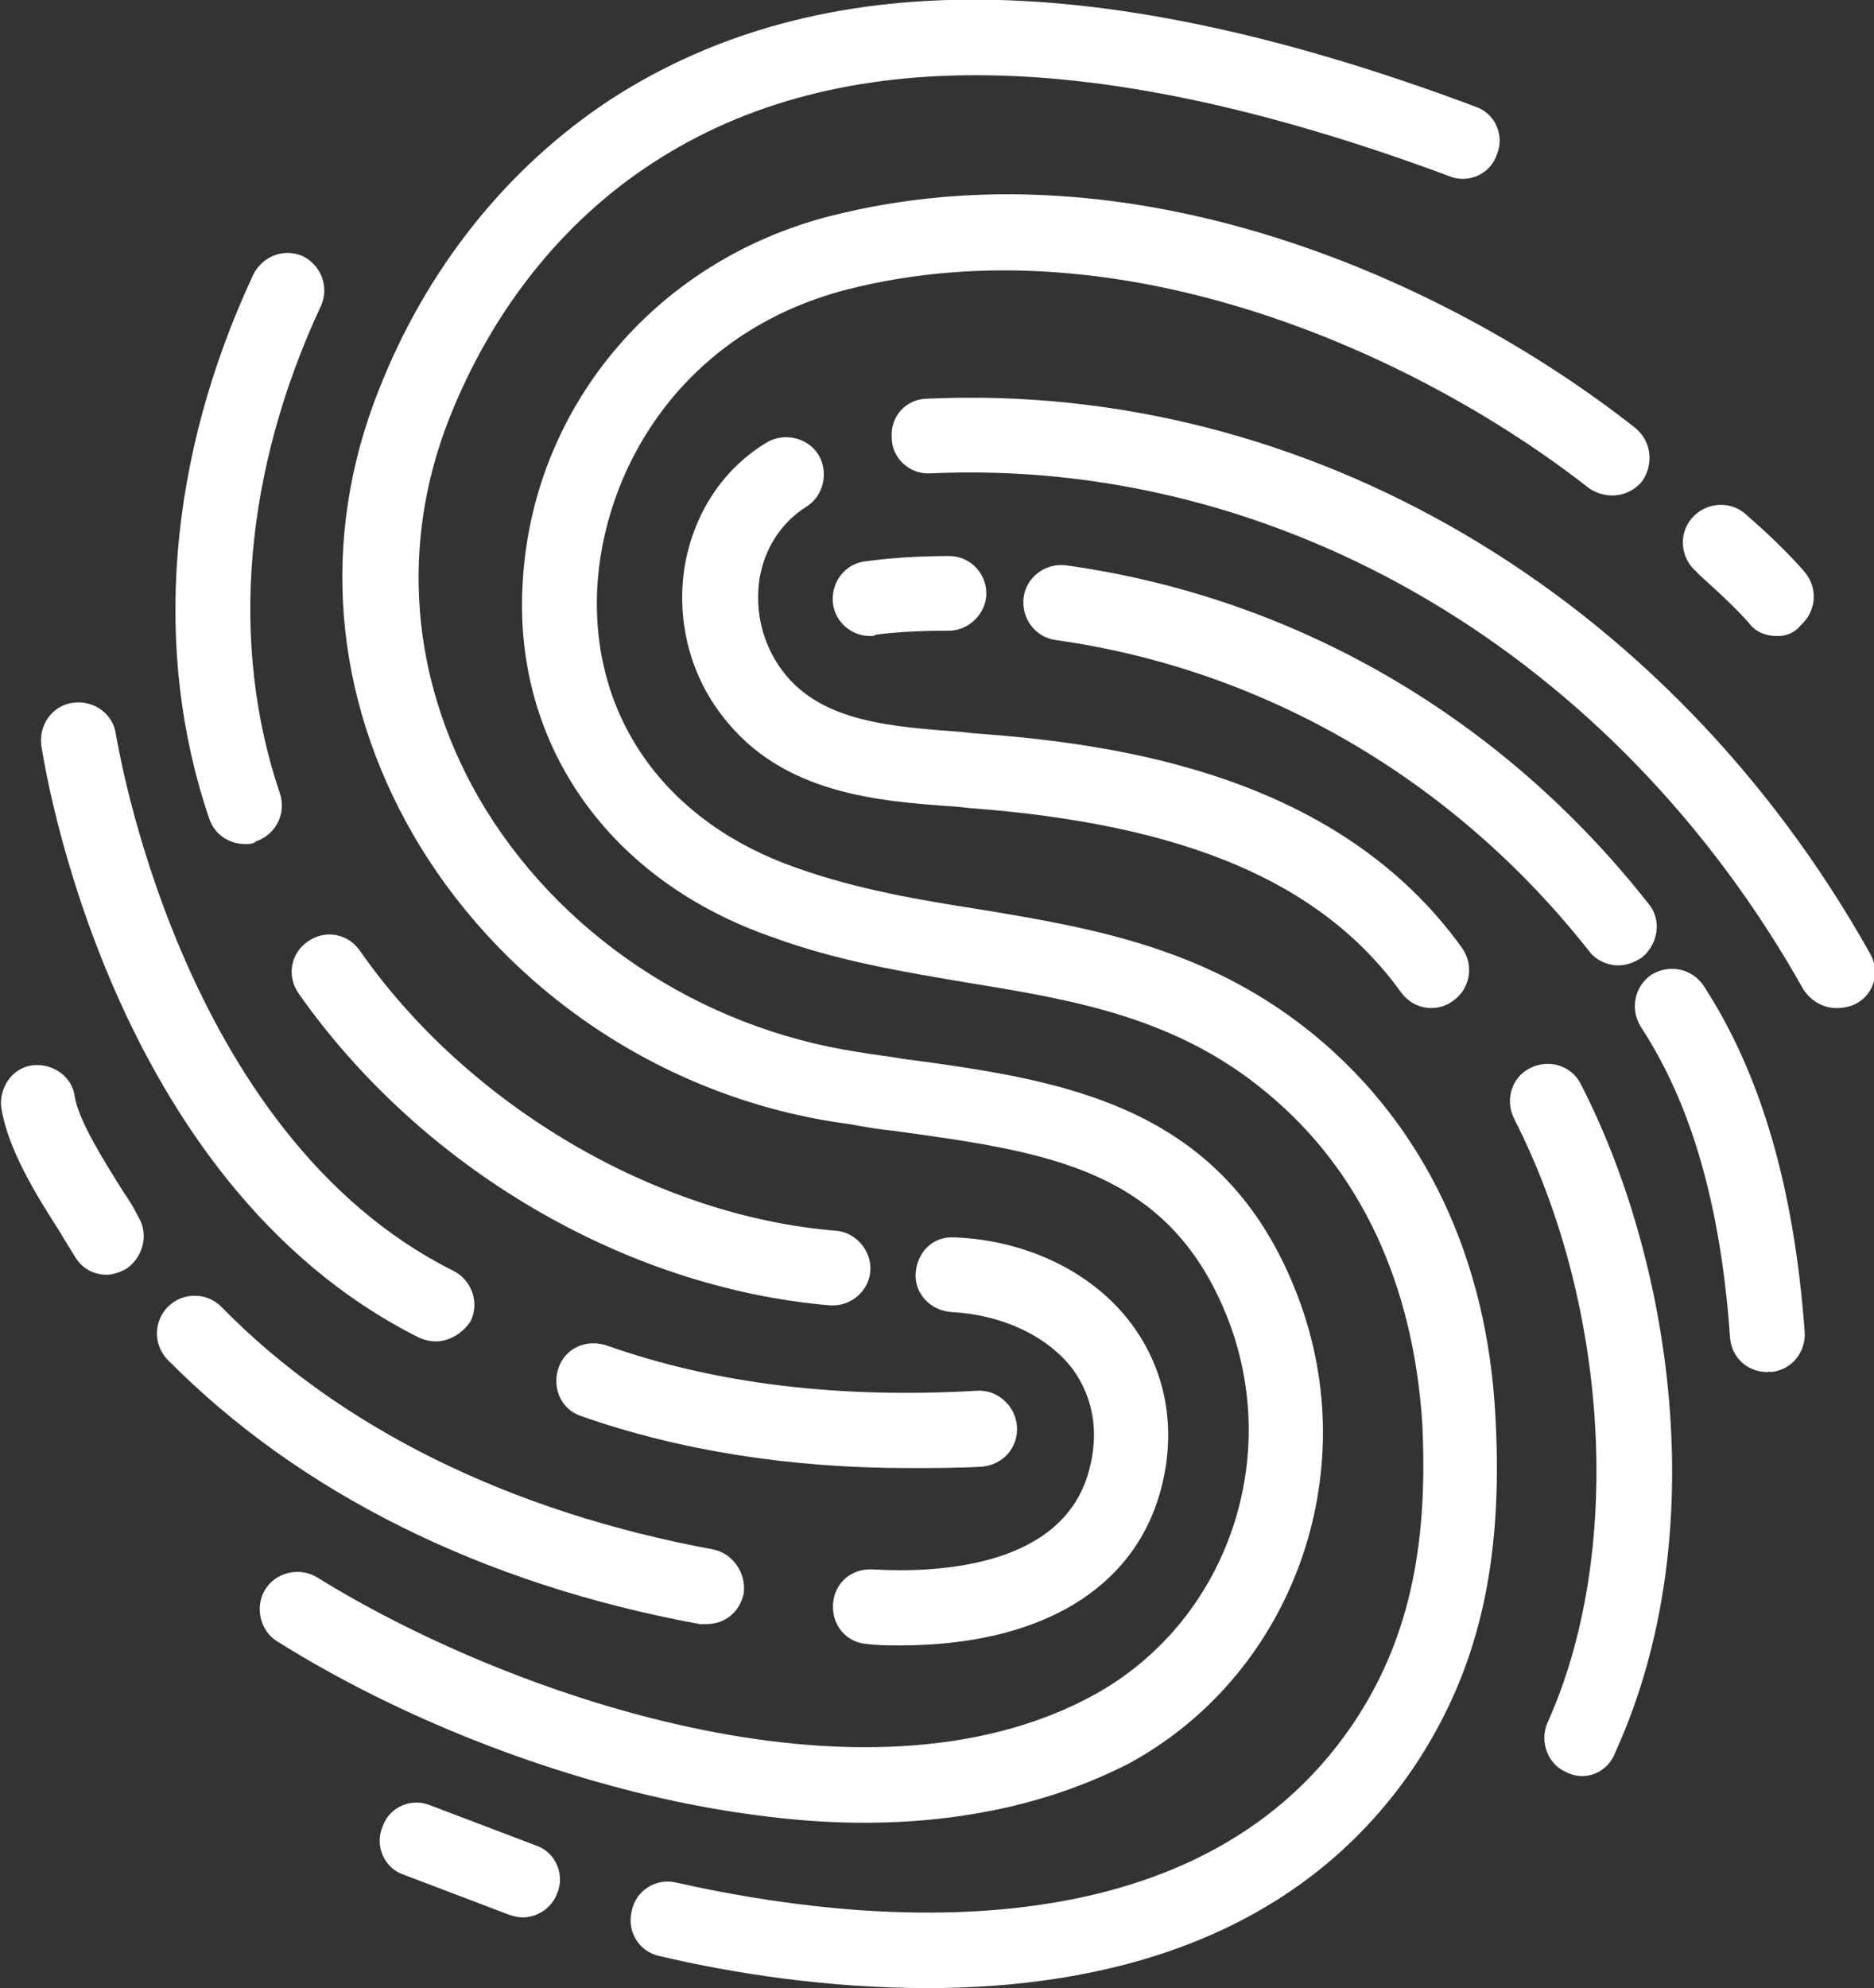 <?xml version="1.0" encoding="utf-8"?>
<!-- Generator: Adobe Illustrator 23.0.1, SVG Export Plug-In . SVG Version: 6.00 Build 0)  -->
<svg version="1.1" id="Layer_1" xmlns="http://www.w3.org/2000/svg" xmlns:xlink="http://www.w3.org/1999/xlink" x="0px" y="0px"
	 viewBox="0 0 140.6 149.1" style="enable-background:new 0 0 140.6 149.1;" xml:space="preserve">
<rect x="0" y="0" width="140.6" height="149.1" fill="#333333" stroke="none"/>
<style type="text/css">
	.st0{fill:#FFFFFF;}
</style>
<g>
	<path class="st0" d="M69.6,149.1c-7.5,0-14.6-1.1-20.1-2.4c-1.5-0.3-2.5-1.8-2.1-3.4c0.3-1.5,1.8-2.5,3.4-2.1
		c13.8,3.1,38.8,5.7,50.7-11.9c4.1-6.1,5.7-13.1,5.2-22.7C106,96.3,102.1,87.8,95.1,82c-6.8-5.7-14.5-7-22.5-8.3
		c-4.7-0.8-9.7-1.6-14.6-3.4C45.8,66.1,38.6,56,39.2,44c0.6-13.2,9.8-24.4,23.1-27.8c22.4-5.7,45.9,4.5,60.4,15.9
		c1.2,1,1.4,2.7,0.5,4c-1,1.2-2.7,1.4-4,0.5c-12.9-10.1-35.1-20.1-55.6-14.9c-12.5,3.2-18.4,13.6-18.8,22.6
		c-0.4,9.6,5.2,17.4,15,20.8c4.5,1.6,9.2,2.4,13.7,3.1c8.5,1.4,17.2,2.9,25.2,9.5c8.2,6.8,12.9,16.7,13.5,28.6
		c0.6,11-1.3,19-6.1,26.2C97.3,145.5,82.8,149.1,69.6,149.1"/>
	<path class="st0" d="M53,121.8c-0.2,0-0.3,0-0.5,0c-16.4-3-30.1-9.9-39.9-19.8c-1.1-1.1-1.1-2.9,0-4c1.1-1.1,2.9-1.1,4,0
		c8.9,9.1,21.7,15.4,36.9,18.2c1.5,0.3,2.5,1.8,2.3,3.3C55.5,120.9,54.4,121.8,53,121.8"/>
	<path class="st0" d="M67.5,123.4c-0.8,0-1.6,0-2.4-0.1c-1.6-0.1-2.7-1.4-2.6-3s1.4-2.7,3-2.6c5.2,0.3,14.3-0.3,16.2-7.4
		c0.8-2.9,0.3-5.5-1.2-7.6c-1.9-2.5-5.3-4.1-9.1-4.3c-1.6-0.1-2.8-1.4-2.7-2.9c0.1-1.6,1.3-2.8,2.9-2.7C77,93,82,95.4,84.9,99.3
		c2.6,3.5,3.4,7.9,2.2,12.4C85.1,119.2,78,123.4,67.5,123.4"/>
	<path class="st0" d="M62.5,97.9c-0.1,0-0.2,0-0.2,0c-15.4-1.3-30.7-10.3-39.9-23.4c-0.9-1.3-0.6-3,0.7-3.9c1.3-0.9,3-0.6,3.9,0.7
		c8.1,11.6,22.2,19.9,35.7,21c1.5,0.1,2.7,1.5,2.6,3C65.2,96.8,63.9,97.9,62.5,97.9"/>
	<path class="st0" d="M18.4,63.3c-1.2,0-2.3-0.7-2.7-1.9c-4.3-12.6-3.1-27.1,3.3-40.8c0.7-1.4,2.3-2,3.7-1.4c1.4,0.7,2,2.3,1.4,3.7
		c-5.8,12.4-6.9,25.4-3.1,36.6c0.5,1.5-0.3,3.1-1.8,3.6C19,63.3,18.7,63.3,18.4,63.3"/>
	<path class="st0" d="M137.8,75.6c-1,0-1.9-0.5-2.5-1.4c-14.1-25.1-39.2-39.9-65.5-38.7c-1.5,0.1-2.9-1.1-2.9-2.7
		c-0.1-1.6,1.1-2.9,2.7-2.9c28.5-1.3,55.6,14.7,70.7,41.6c0.8,1.4,0.3,3.1-1.1,3.8C138.8,75.5,138.3,75.6,137.8,75.6"/>
	<path class="st0" d="M107.4,75.6c-0.9,0-1.7-0.4-2.3-1.2c-6-8.3-16.3-12.6-32.4-13.8l-0.9-0.1c-5.8-0.4-13.1-0.9-17.6-6.8
		c-2.5-3.2-3.5-7.4-2.8-11.4c0.7-3.8,2.8-7.1,6.1-9.1c1.3-0.8,3.1-0.4,3.9,0.9c0.8,1.3,0.4,3.1-0.9,3.9c-1.9,1.2-3.1,3.1-3.5,5.3
		c-0.4,2.5,0.2,5,1.7,7c2.9,3.9,8.3,4.2,13.5,4.6l0.9,0.1c11.3,0.8,27.4,3.3,36.6,16.1c0.9,1.3,0.6,3-0.6,3.9
		C108.6,75.4,108,75.6,107.4,75.6"/>
	<path class="st0" d="M118.7,133.2c-0.4,0-0.8-0.1-1.2-0.3c-1.4-0.6-2-2.3-1.4-3.7c5.7-12.6,4.7-31.2-2.5-45.3
		c-0.7-1.4-0.2-3.1,1.2-3.8c1.4-0.7,3.1-0.2,3.8,1.2c6.7,13,10.1,33.6,2.6,50.1C120.8,132.5,119.8,133.2,118.7,133.2"/>
	<path class="st0" d="M132.6,102.9c-1.5,0-2.7-1.1-2.8-2.6c-0.7-9.9-2.9-17.5-6.7-23.3c-0.8-1.3-0.5-3,0.8-3.9
		c1.3-0.8,3-0.5,3.9,0.8c4.3,6.6,6.8,15.1,7.6,26c0.1,1.5-1,2.9-2.6,3C132.8,102.8,132.7,102.9,132.6,102.9"/>
	<path class="st0" d="M121.4,72.4c-0.8,0-1.7-0.4-2.2-1.1c-10.1-12.8-24.3-21.1-40-23.3c-1.5-0.2-2.6-1.6-2.4-3.2
		c0.2-1.5,1.6-2.6,3.2-2.4c17.2,2.4,32.7,11.4,43.7,25.4c1,1.2,0.7,3-0.5,4C122.6,72.2,122,72.4,121.4,72.4"/>
	<path class="st0" d="M65.3,47.7c-1.4,0-2.6-1-2.8-2.4c-0.2-1.5,0.8-3,2.4-3.2c0.1,0,2.5-0.4,6.3-0.4c1.6,0,2.8,1.3,2.8,2.8
		c0,1.5-1.3,2.8-2.8,2.8c-0.1,0-0.2,0-0.3,0c-3.2,0-5.2,0.3-5.2,0.3C65.6,47.7,65.4,47.7,65.3,47.7"/>
	<path class="st0" d="M32.7,100.6c-0.4,0-0.9-0.1-1.3-0.3C8.1,88.6,3.3,57.2,3.1,55.9c-0.2-1.5,0.8-3,2.4-3.2c1.5-0.2,3,0.8,3.2,2.4
		c0.1,0.4,4.7,29.9,25.3,40.2c1.4,0.7,2,2.4,1.3,3.8C34.7,100,33.7,100.6,32.7,100.6"/>
	<path class="st0" d="M68.2,110.1c-8.9,0-17.2-1.3-24.6-3.9c-1.5-0.5-2.2-2.1-1.7-3.6c0.5-1.5,2.1-2.2,3.6-1.7
		c8.2,2.9,17.5,4,27.8,3.4c1.5-0.1,2.9,1.1,3,2.7c0.1,1.6-1.1,2.9-2.7,3C71.8,110.1,70,110.1,68.2,110.1"/>
	<path class="st0" d="M64.8,136.7c-4.1,0-8.5-0.5-13.1-1.4c-10.6-2.1-21.8-6.5-30.9-12.2c-1.3-0.8-1.7-2.6-0.9-3.9
		c0.8-1.3,2.6-1.7,3.9-0.9c14,8.7,41,18.3,58.3,8.8c9.8-5.4,14.1-17.4,10.1-28c-4.4-11.5-13.6-12.7-25.2-14.3
		c-1.1-0.1-2.2-0.3-3.3-0.5C50,82.5,37.8,74.3,31,62.6c-6-10.4-7-22.2-2.6-33.3c3.6-9.2,9.7-16.8,17.5-21.9
		C61.6-2.7,82.7-2.5,110.7,8c1.5,0.5,2.2,2.2,1.6,3.6c-0.5,1.5-2.2,2.2-3.6,1.6C82.6,3.5,63,3.1,49,12.2
		c-6.8,4.4-12.1,11.1-15.3,19.2c-3.7,9.4-2.9,19.5,2.2,28.4C41.8,70,52.5,77.1,64.4,78.9c1.1,0.2,2.2,0.3,3.3,0.5
		c11.9,1.6,24.2,3.3,29.7,17.9c5,13.2-0.4,28.2-12.6,34.9C79.2,135.1,72.5,136.7,64.8,136.7"/>
	<path class="st0" d="M133.3,47.7c-0.8,0-1.6-0.3-2.1-1c-1.6-1.8-3.9-3.7-3.9-3.8c-1.2-1-1.4-2.8-0.4-4c1-1.2,2.8-1.4,4-0.4
		c0.1,0.1,2.6,2.2,4.5,4.4c1,1.2,0.9,2.9-0.3,4C134.6,47.5,134,47.7,133.3,47.7"/>
	<path class="st0" d="M39.2,143.8c-0.3,0-0.7-0.1-1-0.2l-7.9-3c-1.5-0.5-2.2-2.2-1.6-3.6c0.5-1.5,2.2-2.2,3.6-1.6l7.9,3
		c1.5,0.5,2.2,2.2,1.6,3.6C41.4,143.1,40.3,143.8,39.2,143.8"/>
	<path class="st0" d="M8,95.6c-1,0-1.9-0.5-2.4-1.4c-0.3-0.5-0.7-1.1-1.1-1.8c-1.8-2.8-3.9-6.2-4.4-9.3c-0.2-1.5,0.8-3,2.3-3.2
		c1.5-0.2,3,0.8,3.2,2.3c0.3,1.9,2.3,5,3.6,7.1c0.5,0.7,0.9,1.4,1.2,2c0.8,1.3,0.3,3.1-1,3.9C9,95.4,8.5,95.6,8,95.6"/>
</g>
</svg>
